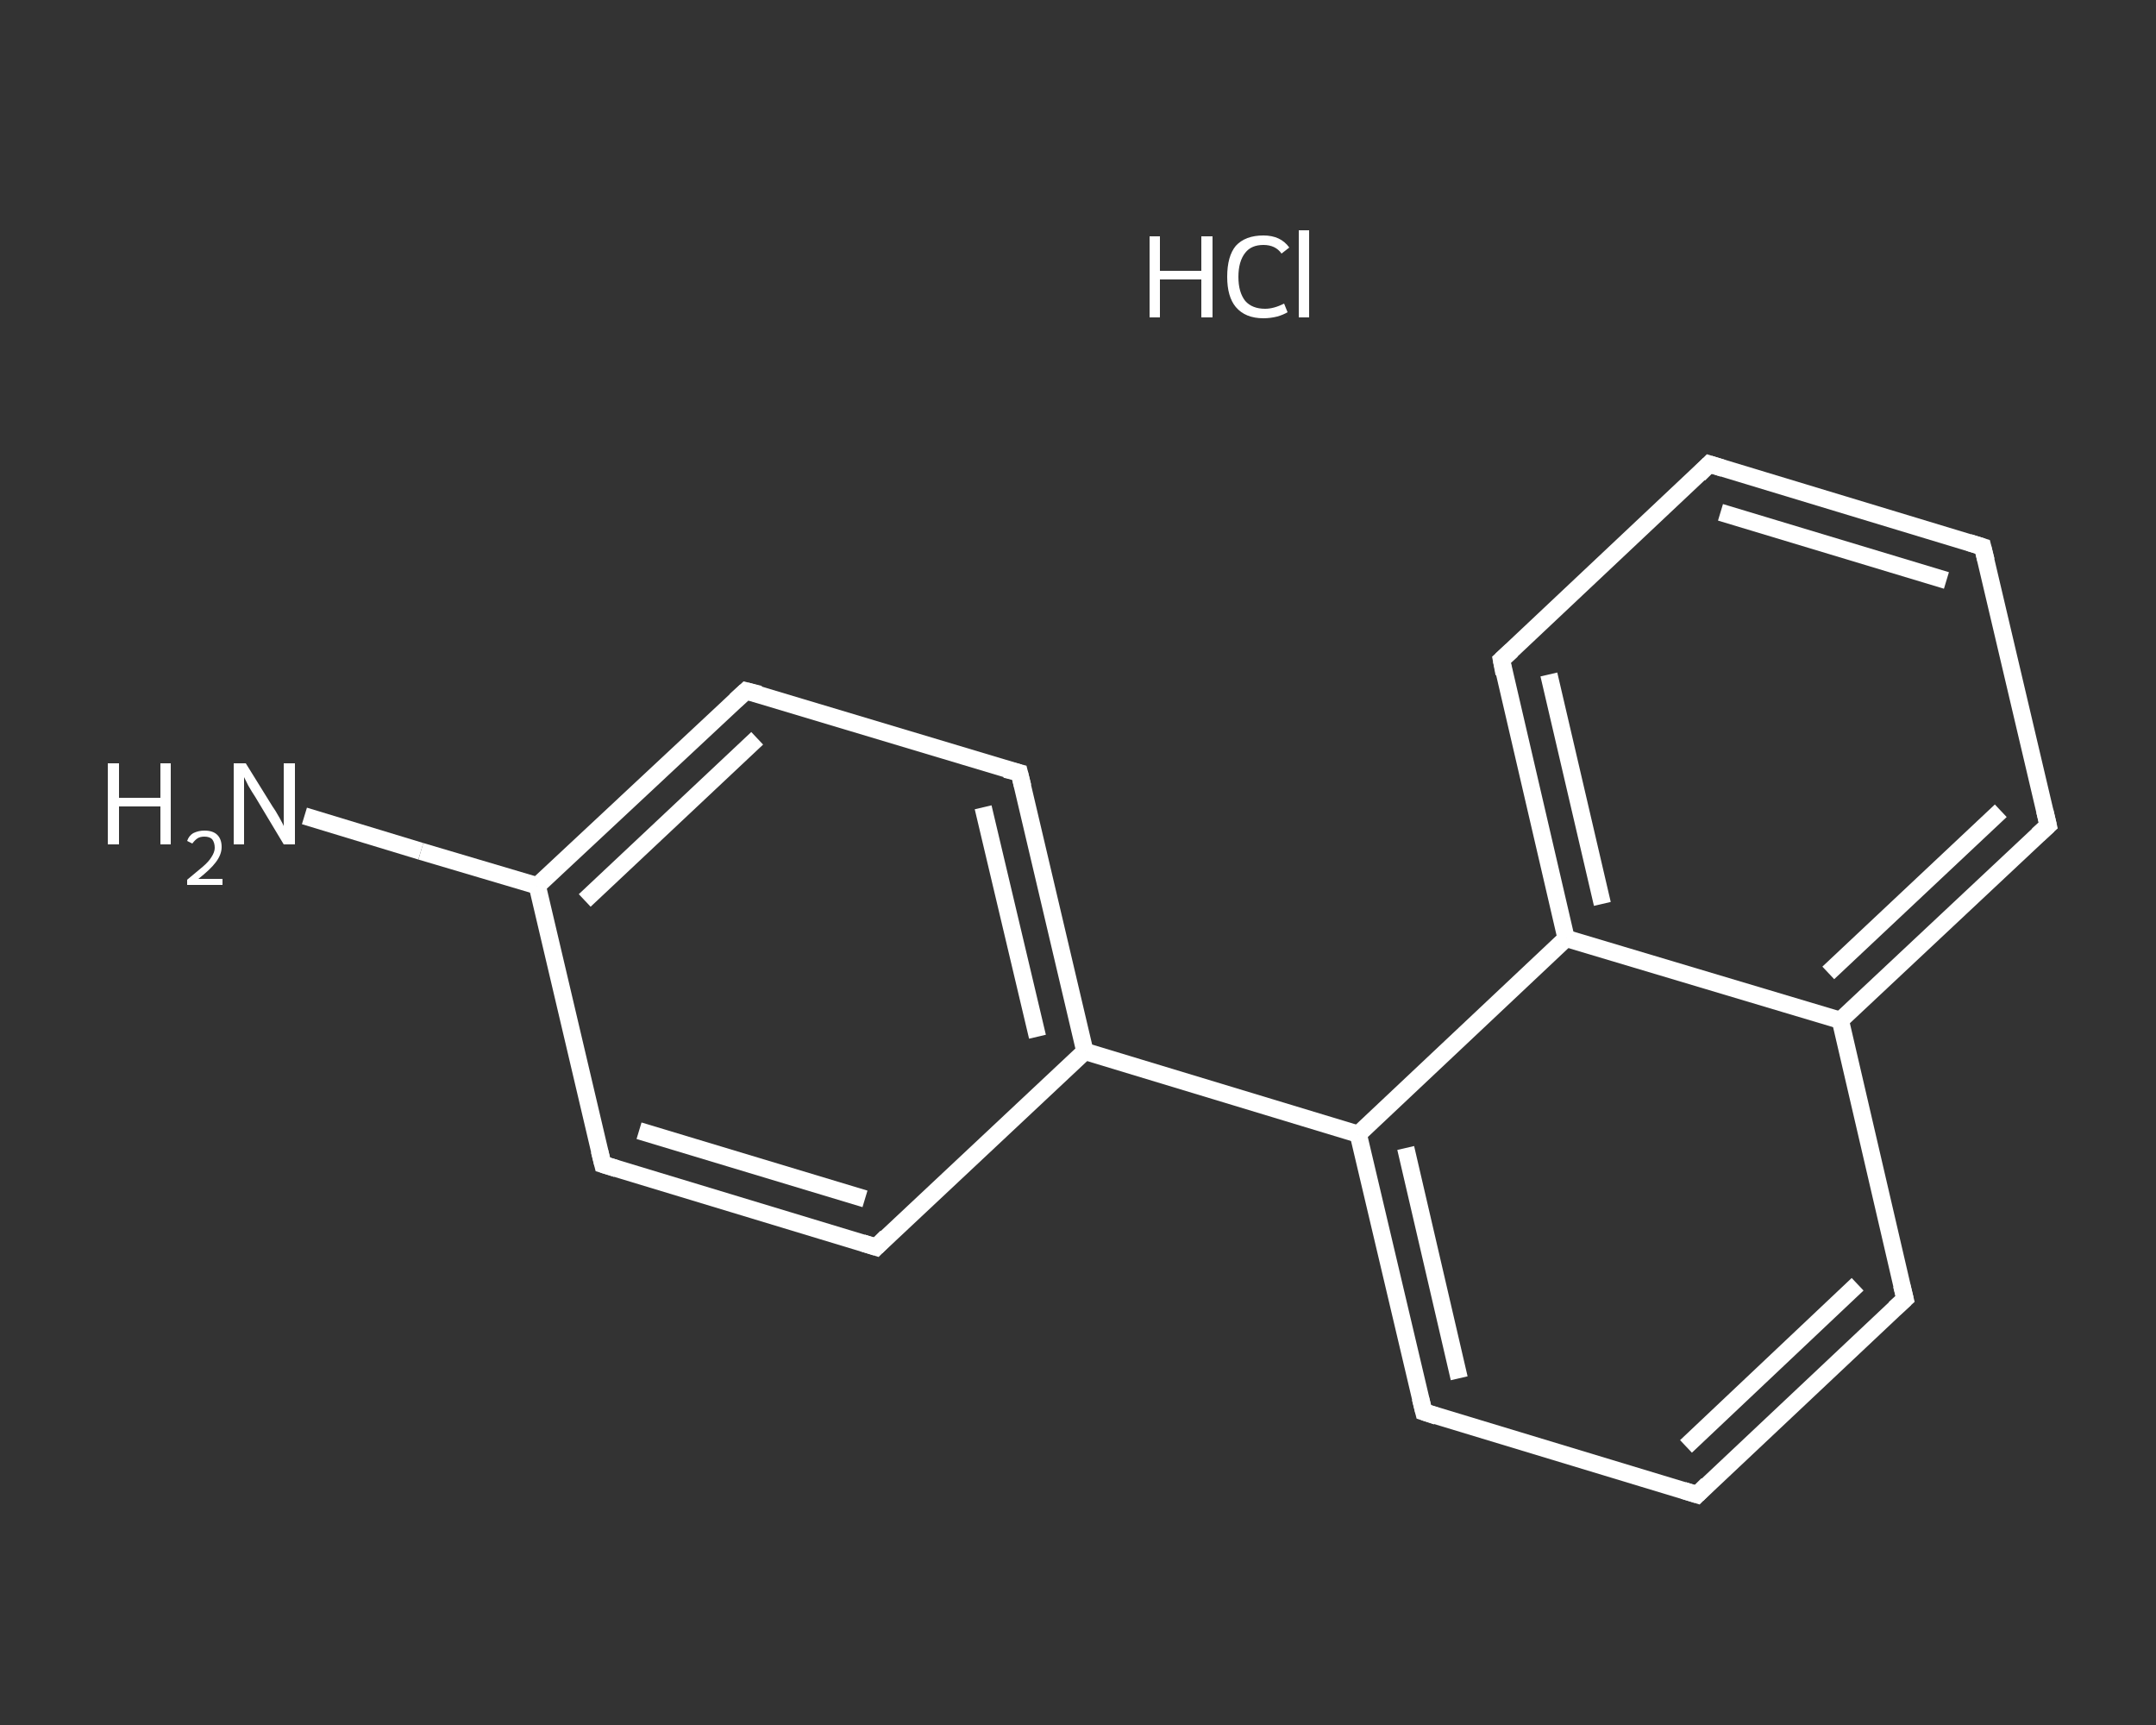 <?xml version='1.0' encoding='iso-8859-1'?>
<svg version='1.1' baseProfile='full'
              xmlns='http://www.w3.org/2000/svg'
                      xmlns:rdkit='http://www.rdkit.org/xml'
                      xmlns:xlink='http://www.w3.org/1999/xlink'
                  xml:space='preserve'
width='250px' height='200px' viewBox='0 0 250 200'>
<rect x="0" y="0" width="250" height="200" fill="#333333" stroke="none"/>
<!-- END OF HEADER -->
<rect style='opacity:1.0;fill:transparent;stroke:none' width='250.0' height='200.0' x='0.0' y='0.0'> </rect>
<path class='bond-0 atom-1 atom-2' d='M 35.3,94.6 L 48.8,98.7' style='fill:none;fill-rule:evenodd;stroke:#FFFFFF;stroke-width:2.0px;stroke-linecap:butt;stroke-linejoin:miter;stroke-opacity:1' />
<path class='bond-0 atom-1 atom-2' d='M 48.8,98.7 L 62.3,102.7' style='fill:none;fill-rule:evenodd;stroke:#FFFFFF;stroke-width:2.0px;stroke-linecap:butt;stroke-linejoin:miter;stroke-opacity:1' />
<path class='bond-1 atom-2 atom-3' d='M 62.3,102.7 L 86.5,80.1' style='fill:none;fill-rule:evenodd;stroke:#FFFFFF;stroke-width:2.0px;stroke-linecap:butt;stroke-linejoin:miter;stroke-opacity:1' />
<path class='bond-1 atom-2 atom-3' d='M 67.8,104.4 L 87.8,85.6' style='fill:none;fill-rule:evenodd;stroke:#FFFFFF;stroke-width:2.0px;stroke-linecap:butt;stroke-linejoin:miter;stroke-opacity:1' />
<path class='bond-2 atom-3 atom-4' d='M 86.5,80.1 L 118.2,89.6' style='fill:none;fill-rule:evenodd;stroke:#FFFFFF;stroke-width:2.0px;stroke-linecap:butt;stroke-linejoin:miter;stroke-opacity:1' />
<path class='bond-3 atom-4 atom-5' d='M 118.2,89.6 L 125.8,121.9' style='fill:none;fill-rule:evenodd;stroke:#FFFFFF;stroke-width:2.0px;stroke-linecap:butt;stroke-linejoin:miter;stroke-opacity:1' />
<path class='bond-3 atom-4 atom-5' d='M 114.0,93.6 L 120.3,120.2' style='fill:none;fill-rule:evenodd;stroke:#FFFFFF;stroke-width:2.0px;stroke-linecap:butt;stroke-linejoin:miter;stroke-opacity:1' />
<path class='bond-4 atom-5 atom-6' d='M 125.8,121.9 L 157.5,131.5' style='fill:none;fill-rule:evenodd;stroke:#FFFFFF;stroke-width:2.0px;stroke-linecap:butt;stroke-linejoin:miter;stroke-opacity:1' />
<path class='bond-5 atom-6 atom-7' d='M 157.5,131.5 L 165.1,163.7' style='fill:none;fill-rule:evenodd;stroke:#FFFFFF;stroke-width:2.0px;stroke-linecap:butt;stroke-linejoin:miter;stroke-opacity:1' />
<path class='bond-5 atom-6 atom-7' d='M 163.0,133.1 L 169.2,159.8' style='fill:none;fill-rule:evenodd;stroke:#FFFFFF;stroke-width:2.0px;stroke-linecap:butt;stroke-linejoin:miter;stroke-opacity:1' />
<path class='bond-6 atom-7 atom-8' d='M 165.1,163.7 L 196.8,173.3' style='fill:none;fill-rule:evenodd;stroke:#FFFFFF;stroke-width:2.0px;stroke-linecap:butt;stroke-linejoin:miter;stroke-opacity:1' />
<path class='bond-7 atom-8 atom-9' d='M 196.8,173.3 L 220.9,150.6' style='fill:none;fill-rule:evenodd;stroke:#FFFFFF;stroke-width:2.0px;stroke-linecap:butt;stroke-linejoin:miter;stroke-opacity:1' />
<path class='bond-7 atom-8 atom-9' d='M 195.5,167.7 L 215.4,148.9' style='fill:none;fill-rule:evenodd;stroke:#FFFFFF;stroke-width:2.0px;stroke-linecap:butt;stroke-linejoin:miter;stroke-opacity:1' />
<path class='bond-8 atom-9 atom-10' d='M 220.9,150.6 L 213.4,118.3' style='fill:none;fill-rule:evenodd;stroke:#FFFFFF;stroke-width:2.0px;stroke-linecap:butt;stroke-linejoin:miter;stroke-opacity:1' />
<path class='bond-9 atom-10 atom-11' d='M 213.4,118.3 L 237.5,95.7' style='fill:none;fill-rule:evenodd;stroke:#FFFFFF;stroke-width:2.0px;stroke-linecap:butt;stroke-linejoin:miter;stroke-opacity:1' />
<path class='bond-9 atom-10 atom-11' d='M 212.0,112.8 L 232.0,94.0' style='fill:none;fill-rule:evenodd;stroke:#FFFFFF;stroke-width:2.0px;stroke-linecap:butt;stroke-linejoin:miter;stroke-opacity:1' />
<path class='bond-10 atom-11 atom-12' d='M 237.5,95.7 L 229.9,63.4' style='fill:none;fill-rule:evenodd;stroke:#FFFFFF;stroke-width:2.0px;stroke-linecap:butt;stroke-linejoin:miter;stroke-opacity:1' />
<path class='bond-11 atom-12 atom-13' d='M 229.9,63.4 L 198.2,53.8' style='fill:none;fill-rule:evenodd;stroke:#FFFFFF;stroke-width:2.0px;stroke-linecap:butt;stroke-linejoin:miter;stroke-opacity:1' />
<path class='bond-11 atom-12 atom-13' d='M 225.7,67.3 L 199.5,59.4' style='fill:none;fill-rule:evenodd;stroke:#FFFFFF;stroke-width:2.0px;stroke-linecap:butt;stroke-linejoin:miter;stroke-opacity:1' />
<path class='bond-12 atom-13 atom-14' d='M 198.2,53.8 L 174.1,76.5' style='fill:none;fill-rule:evenodd;stroke:#FFFFFF;stroke-width:2.0px;stroke-linecap:butt;stroke-linejoin:miter;stroke-opacity:1' />
<path class='bond-13 atom-14 atom-15' d='M 174.1,76.5 L 181.6,108.8' style='fill:none;fill-rule:evenodd;stroke:#FFFFFF;stroke-width:2.0px;stroke-linecap:butt;stroke-linejoin:miter;stroke-opacity:1' />
<path class='bond-13 atom-14 atom-15' d='M 179.6,78.2 L 185.8,104.8' style='fill:none;fill-rule:evenodd;stroke:#FFFFFF;stroke-width:2.0px;stroke-linecap:butt;stroke-linejoin:miter;stroke-opacity:1' />
<path class='bond-14 atom-5 atom-16' d='M 125.8,121.9 L 101.6,144.6' style='fill:none;fill-rule:evenodd;stroke:#FFFFFF;stroke-width:2.0px;stroke-linecap:butt;stroke-linejoin:miter;stroke-opacity:1' />
<path class='bond-15 atom-16 atom-17' d='M 101.6,144.6 L 69.9,135.0' style='fill:none;fill-rule:evenodd;stroke:#FFFFFF;stroke-width:2.0px;stroke-linecap:butt;stroke-linejoin:miter;stroke-opacity:1' />
<path class='bond-15 atom-16 atom-17' d='M 100.3,139.0 L 74.1,131.1' style='fill:none;fill-rule:evenodd;stroke:#FFFFFF;stroke-width:2.0px;stroke-linecap:butt;stroke-linejoin:miter;stroke-opacity:1' />
<path class='bond-16 atom-17 atom-2' d='M 69.9,135.0 L 62.3,102.7' style='fill:none;fill-rule:evenodd;stroke:#FFFFFF;stroke-width:2.0px;stroke-linecap:butt;stroke-linejoin:miter;stroke-opacity:1' />
<path class='bond-17 atom-15 atom-6' d='M 181.6,108.8 L 157.5,131.5' style='fill:none;fill-rule:evenodd;stroke:#FFFFFF;stroke-width:2.0px;stroke-linecap:butt;stroke-linejoin:miter;stroke-opacity:1' />
<path class='bond-18 atom-15 atom-10' d='M 181.6,108.8 L 213.4,118.3' style='fill:none;fill-rule:evenodd;stroke:#FFFFFF;stroke-width:2.0px;stroke-linecap:butt;stroke-linejoin:miter;stroke-opacity:1' />
<path d='M 85.3,81.2 L 86.5,80.1 L 88.1,80.5' style='fill:none;stroke:#FFFFFF;stroke-width:2.0px;stroke-linecap:butt;stroke-linejoin:miter;stroke-opacity:1;' />
<path d='M 116.6,89.2 L 118.2,89.6 L 118.6,91.2' style='fill:none;stroke:#FFFFFF;stroke-width:2.0px;stroke-linecap:butt;stroke-linejoin:miter;stroke-opacity:1;' />
<path d='M 164.7,162.1 L 165.1,163.7 L 166.6,164.2' style='fill:none;stroke:#FFFFFF;stroke-width:2.0px;stroke-linecap:butt;stroke-linejoin:miter;stroke-opacity:1;' />
<path d='M 195.2,172.8 L 196.8,173.3 L 198.0,172.1' style='fill:none;stroke:#FFFFFF;stroke-width:2.0px;stroke-linecap:butt;stroke-linejoin:miter;stroke-opacity:1;' />
<path d='M 219.7,151.7 L 220.9,150.6 L 220.5,149.0' style='fill:none;stroke:#FFFFFF;stroke-width:2.0px;stroke-linecap:butt;stroke-linejoin:miter;stroke-opacity:1;' />
<path d='M 236.3,96.8 L 237.5,95.7 L 237.1,94.0' style='fill:none;stroke:#FFFFFF;stroke-width:2.0px;stroke-linecap:butt;stroke-linejoin:miter;stroke-opacity:1;' />
<path d='M 230.3,65.0 L 229.9,63.4 L 228.3,62.9' style='fill:none;stroke:#FFFFFF;stroke-width:2.0px;stroke-linecap:butt;stroke-linejoin:miter;stroke-opacity:1;' />
<path d='M 199.8,54.3 L 198.2,53.8 L 197.0,55.0' style='fill:none;stroke:#FFFFFF;stroke-width:2.0px;stroke-linecap:butt;stroke-linejoin:miter;stroke-opacity:1;' />
<path d='M 175.3,75.4 L 174.1,76.5 L 174.4,78.1' style='fill:none;stroke:#FFFFFF;stroke-width:2.0px;stroke-linecap:butt;stroke-linejoin:miter;stroke-opacity:1;' />
<path d='M 102.8,143.4 L 101.6,144.6 L 100.0,144.1' style='fill:none;stroke:#FFFFFF;stroke-width:2.0px;stroke-linecap:butt;stroke-linejoin:miter;stroke-opacity:1;' />
<path d='M 71.5,135.5 L 69.9,135.0 L 69.5,133.4' style='fill:none;stroke:#FFFFFF;stroke-width:2.0px;stroke-linecap:butt;stroke-linejoin:miter;stroke-opacity:1;' />
<path class='atom-0' d='M 133.3 27.4
L 134.5 27.4
L 134.5 31.4
L 139.3 31.4
L 139.3 27.4
L 140.6 27.4
L 140.6 36.8
L 139.3 36.8
L 139.3 32.4
L 134.5 32.4
L 134.5 36.8
L 133.3 36.8
L 133.3 27.4
' fill='#FFFFFF'/>
<path class='atom-0' d='M 142.3 32.1
Q 142.3 29.7, 143.3 28.5
Q 144.4 27.3, 146.5 27.3
Q 148.5 27.3, 149.5 28.7
L 148.6 29.4
Q 147.9 28.4, 146.5 28.4
Q 145.1 28.4, 144.4 29.3
Q 143.6 30.3, 143.6 32.1
Q 143.6 33.9, 144.4 34.9
Q 145.2 35.8, 146.7 35.8
Q 147.7 35.8, 148.9 35.2
L 149.3 36.2
Q 148.8 36.5, 148.1 36.7
Q 147.3 36.9, 146.5 36.9
Q 144.4 36.9, 143.3 35.6
Q 142.3 34.4, 142.3 32.1
' fill='#FFFFFF'/>
<path class='atom-0' d='M 150.6 26.7
L 151.8 26.7
L 151.8 36.8
L 150.6 36.8
L 150.6 26.7
' fill='#FFFFFF'/>
<path class='atom-1' d='M 12.5 88.5
L 13.8 88.5
L 13.8 92.5
L 18.6 92.5
L 18.6 88.5
L 19.8 88.5
L 19.8 97.9
L 18.6 97.9
L 18.6 93.5
L 13.8 93.5
L 13.8 97.9
L 12.5 97.9
L 12.5 88.5
' fill='#FFFFFF'/>
<path class='atom-1' d='M 21.7 97.5
Q 21.9 96.9, 22.4 96.6
Q 23.0 96.3, 23.7 96.3
Q 24.7 96.3, 25.2 96.8
Q 25.7 97.3, 25.7 98.2
Q 25.7 99.1, 25.0 100.0
Q 24.4 100.8, 23.0 101.9
L 25.8 101.9
L 25.8 102.6
L 21.7 102.6
L 21.7 102.0
Q 22.8 101.1, 23.5 100.5
Q 24.2 99.9, 24.5 99.4
Q 24.9 98.8, 24.9 98.3
Q 24.9 97.7, 24.6 97.3
Q 24.3 97.0, 23.7 97.0
Q 23.2 97.0, 22.9 97.2
Q 22.6 97.4, 22.3 97.8
L 21.7 97.5
' fill='#FFFFFF'/>
<path class='atom-1' d='M 28.5 88.5
L 31.6 93.5
Q 31.9 93.9, 32.4 94.8
Q 32.9 95.7, 32.9 95.8
L 32.9 88.5
L 34.2 88.5
L 34.2 97.9
L 32.9 97.9
L 29.6 92.4
Q 29.2 91.8, 28.8 91.1
Q 28.4 90.3, 28.3 90.1
L 28.3 97.9
L 27.1 97.9
L 27.1 88.5
L 28.5 88.5
' fill='#FFFFFF'/>
</svg>
